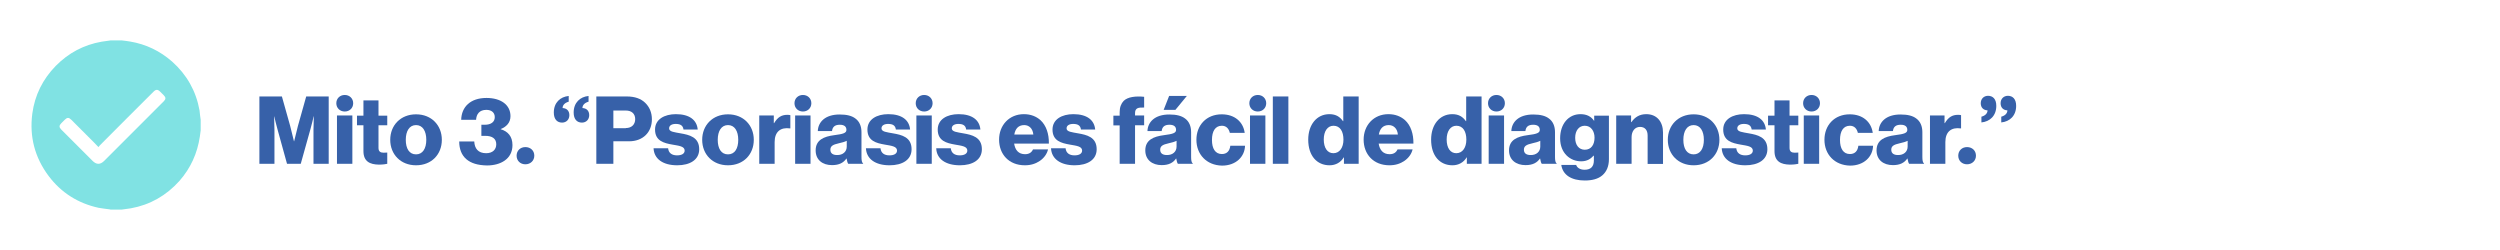 <?xml version="1.0" encoding="UTF-8"?>
<svg xmlns="http://www.w3.org/2000/svg" xmlns:xlink="http://www.w3.org/1999/xlink" width="1300px" height="130px" viewBox="0 0 1291 130" version="1.1">
<g id="surface1">
<path style=" stroke:none;fill-rule:nonzero;fill:rgb(50.196%,88.627%,89.02%);fill-opacity:1;" d="M 99.855 62.289 C 99.855 64.098 99.855 65.988 99.855 67.797 C 99.684 68.828 99.598 69.945 99.426 70.98 C 98.133 79.754 94.609 87.5 88.758 94.125 C 81.965 101.695 73.535 106.512 63.559 108.32 C 61.926 108.578 60.289 108.75 58.656 109.008 C 56.848 109.008 54.957 109.008 53.152 109.008 C 52.895 108.922 52.637 108.922 52.293 108.836 C 50.484 108.578 48.594 108.406 46.785 108.062 C 36.121 105.738 27.348 100.23 20.812 91.543 C 13.586 81.906 10.75 71.066 12.297 59.105 C 13.586 49.469 17.715 41.211 24.512 34.242 C 31.133 27.531 39.047 23.316 48.336 21.68 C 49.969 21.422 51.516 21.25 53.152 20.992 C 54.957 20.992 56.848 20.992 58.656 20.992 C 60.117 21.164 61.668 21.336 63.129 21.594 C 71.387 22.973 78.695 26.5 84.977 32.004 C 92.629 38.801 97.445 47.32 99.254 57.387 C 99.426 59.02 99.598 60.656 99.855 62.289 Z M 46.699 76.484 C 45.754 75.539 45.066 74.766 44.293 73.992 C 40.422 70.117 36.465 66.16 32.594 62.289 C 31.305 61 30.445 61 29.156 62.289 C 28.551 62.891 27.949 63.496 27.434 64.012 C 26.145 65.301 26.145 66.16 27.434 67.453 C 32.852 72.871 38.184 78.207 43.605 83.625 C 45.668 85.691 47.648 85.691 49.711 83.625 C 55.129 78.207 60.547 72.785 65.965 67.367 C 70.871 62.461 75.773 57.559 80.676 52.652 C 81.793 51.535 81.793 50.676 80.676 49.555 C 80.07 48.953 79.469 48.352 78.867 47.75 C 77.492 46.375 76.633 46.375 75.254 47.75 C 65.965 56.957 56.762 66.246 47.473 75.539 C 47.215 75.797 47.043 76.055 46.699 76.484 Z M 46.699 76.484 "/>
<path style=" stroke:none;fill-rule:nonzero;fill:rgb(21.569%,38.039%,66.275%);fill-opacity:1;" d="M 130.387 50.16 L 142.086 50.16 L 146.387 65.473 C 146.988 67.711 148.363 73.473 148.363 73.473 L 148.449 73.473 C 148.449 73.473 149.824 67.711 150.43 65.473 L 154.73 50.16 L 166.426 50.16 L 166.426 85.176 L 158.512 85.176 L 158.512 67.539 C 158.512 66.074 158.684 60.484 158.684 60.484 L 158.598 60.484 C 158.598 60.484 157.395 65.73 156.965 67.023 L 151.891 85.176 L 144.75 85.176 L 139.762 67.109 C 139.332 65.816 138.129 60.57 138.129 60.57 L 138.043 60.57 C 138.043 60.57 138.215 66.246 138.215 67.625 L 138.215 85.176 L 130.387 85.176 Z M 130.387 50.16 "/>
<path style=" stroke:none;fill-rule:nonzero;fill:rgb(21.569%,38.039%,66.275%);fill-opacity:1;" d="M 179.156 53.688 C 179.156 56.18 177.262 57.988 174.77 57.988 C 172.273 57.988 170.383 56.18 170.383 53.688 C 170.383 51.191 172.273 49.383 174.77 49.383 C 177.262 49.383 179.156 51.191 179.156 53.688 Z M 170.727 60.055 L 178.727 60.055 L 178.727 85.176 L 170.727 85.176 Z M 170.727 60.055 "/>
<path style=" stroke:none;fill-rule:nonzero;fill:rgb(21.569%,38.039%,66.275%);fill-opacity:1;" d="M 184.488 78.551 L 184.488 65.129 L 181.133 65.129 L 181.133 60.141 L 184.488 60.141 L 184.488 52.223 L 192.316 52.223 L 192.316 60.141 L 196.875 60.141 L 196.875 65.129 L 192.316 65.129 L 192.316 76.914 C 192.316 78.895 193.434 79.41 195.066 79.41 C 195.754 79.41 196.531 79.324 196.875 79.324 L 196.875 85.176 C 196.184 85.348 194.637 85.605 192.488 85.605 C 187.844 85.52 184.488 83.973 184.488 78.551 Z M 184.488 78.551 "/>
<path style=" stroke:none;fill-rule:nonzero;fill:rgb(21.569%,38.039%,66.275%);fill-opacity:1;" d="M 198.422 72.699 C 198.422 65.129 203.84 59.449 211.84 59.449 C 219.926 59.449 225.258 65.215 225.258 72.699 C 225.258 80.27 219.926 85.949 211.84 85.949 C 203.84 85.949 198.422 80.27 198.422 72.699 Z M 217.172 72.699 C 217.172 68.141 215.281 65.043 211.84 65.043 C 208.398 65.043 206.508 68.141 206.508 72.699 C 206.508 77.262 208.312 80.27 211.84 80.27 C 215.281 80.27 217.172 77.262 217.172 72.699 Z M 217.172 72.699 "/>
<path style=" stroke:none;fill-rule:nonzero;fill:rgb(21.569%,38.039%,66.275%);fill-opacity:1;" d="M 237.984 82.766 C 235.492 80.617 234.289 77.434 234.289 73.562 L 242.113 73.562 C 242.285 77.176 244.094 79.668 248.309 79.668 C 251.66 79.668 253.555 77.777 253.555 75.023 C 253.555 72.098 251.488 70.637 247.793 70.637 L 245.812 70.637 L 245.812 64.871 L 247.617 64.871 C 250.715 64.871 252.781 63.496 252.781 60.914 C 252.781 58.59 251.145 57.129 248.395 57.129 C 244.781 57.129 243.234 59.363 243.062 62.289 L 235.32 62.289 C 235.492 55.578 240.137 50.934 248.48 50.934 C 255.875 50.934 260.949 54.461 260.949 60.398 C 260.949 63.84 258.801 65.902 255.875 67.109 L 255.875 67.195 C 259.574 68.312 261.984 70.895 261.984 75.453 C 261.984 82.68 255.789 86.035 248.738 86.035 C 243.836 85.949 240.395 84.832 237.984 82.766 Z M 237.984 82.766 "/>
<path style=" stroke:none;fill-rule:nonzero;fill:rgb(21.569%,38.039%,66.275%);fill-opacity:1;" d="M 273.336 80.961 C 273.336 83.539 271.359 85.434 268.691 85.434 C 266.023 85.434 264.133 83.539 264.133 80.961 C 264.133 78.379 266.023 76.484 268.691 76.484 C 271.359 76.484 273.336 78.293 273.336 80.961 Z M 273.336 80.961 "/>
<path style=" stroke:none;fill-rule:nonzero;fill:rgb(21.569%,38.039%,66.275%);fill-opacity:1;" d="M 291.141 52.91 C 289.246 53.43 288.043 54.633 288.043 56.18 C 290.195 56.266 291.57 57.645 291.57 59.883 C 291.57 62.203 289.938 63.754 287.785 63.754 C 285.293 63.754 283.484 62.117 283.484 58.504 C 283.484 53.344 286.84 50.332 291.227 49.902 L 291.227 52.91 Z M 301.461 52.91 C 299.57 53.43 298.363 54.633 298.363 56.18 C 300.516 56.266 301.891 57.645 301.891 59.883 C 301.891 62.203 300.258 63.754 298.105 63.754 C 295.613 63.754 293.805 62.117 293.805 58.504 C 293.805 53.344 297.16 50.332 301.547 49.902 L 301.547 52.91 Z M 301.461 52.91 "/>
<path style=" stroke:none;fill-rule:nonzero;fill:rgb(21.569%,38.039%,66.275%);fill-opacity:1;" d="M 305.59 50.16 L 321.414 50.16 C 325.715 50.16 328.812 51.363 330.961 53.43 C 333.199 55.578 334.488 58.504 334.488 62.031 C 334.488 68.742 329.844 73.473 322.621 73.473 L 314.449 73.473 L 314.449 85.176 L 305.59 85.176 Z M 320.898 66.59 C 323.996 66.59 325.801 64.699 325.801 61.945 C 325.801 59.191 323.996 57.473 320.898 57.473 L 314.449 57.473 L 314.449 66.676 L 320.898 66.676 Z M 320.898 66.59 "/>
<path style=" stroke:none;fill-rule:nonzero;fill:rgb(21.569%,38.039%,66.275%);fill-opacity:1;" d="M 335.348 77.09 L 342.918 77.09 C 343.176 79.582 344.895 80.789 347.562 80.789 C 349.969 80.789 351.52 79.926 351.52 78.293 C 351.52 76.055 348.508 75.797 345.152 75.195 C 340.77 74.422 336.125 73.301 336.125 67.367 C 336.125 62.031 341.027 59.363 346.961 59.363 C 354.098 59.363 357.883 62.461 358.312 67.367 L 350.918 67.367 C 350.66 65.129 349.109 64.441 346.875 64.441 C 344.895 64.441 343.434 65.215 343.434 66.766 C 343.434 68.57 346.273 68.742 349.453 69.344 C 353.84 70.117 359.086 71.238 359.086 77.605 C 359.086 83.109 354.27 85.949 347.648 85.949 C 340.164 85.949 335.605 82.594 335.348 77.09 Z M 335.348 77.09 "/>
<path style=" stroke:none;fill-rule:nonzero;fill:rgb(21.569%,38.039%,66.275%);fill-opacity:1;" d="M 360.637 72.699 C 360.637 65.129 366.055 59.449 374.055 59.449 C 382.137 59.449 387.473 65.215 387.473 72.699 C 387.473 80.27 382.137 85.949 374.055 85.949 C 366.055 85.949 360.637 80.27 360.637 72.699 Z M 379.387 72.699 C 379.387 68.141 377.492 65.043 374.055 65.043 C 370.613 65.043 368.723 68.141 368.723 72.699 C 368.723 77.262 370.527 80.27 374.055 80.27 C 377.578 80.27 379.387 77.262 379.387 72.699 Z M 379.387 72.699 "/>
<path style=" stroke:none;fill-rule:nonzero;fill:rgb(21.569%,38.039%,66.275%);fill-opacity:1;" d="M 390.223 60.055 L 397.879 60.055 L 397.879 64.012 L 398.051 64.012 C 399.855 61 401.836 59.707 404.93 59.707 C 405.703 59.707 406.137 59.793 406.48 59.883 L 406.48 66.766 L 406.309 66.766 C 401.406 66.074 398.309 68.484 398.309 73.906 L 398.309 85.176 L 390.309 85.176 L 390.309 60.055 Z M 390.223 60.055 "/>
<path style=" stroke:none;fill-rule:nonzero;fill:rgb(21.569%,38.039%,66.275%);fill-opacity:1;" d="M 417.402 53.688 C 417.402 56.18 415.512 57.988 413.016 57.988 C 410.52 57.988 408.629 56.18 408.629 53.688 C 408.629 51.191 410.52 49.383 413.016 49.383 C 415.512 49.383 417.402 51.191 417.402 53.688 Z M 408.973 60.055 L 416.973 60.055 L 416.973 85.176 L 408.973 85.176 Z M 408.973 60.055 "/>
<path style=" stroke:none;fill-rule:nonzero;fill:rgb(21.569%,38.039%,66.275%);fill-opacity:1;" d="M 419.637 78.207 C 419.637 72.699 424.023 70.98 429.273 70.293 C 434.004 69.688 435.637 69.172 435.637 67.539 C 435.637 65.902 434.605 64.871 432.195 64.871 C 429.617 64.871 428.41 65.988 428.152 68.141 L 420.758 68.141 C 420.93 63.496 424.543 59.535 432.109 59.535 C 435.895 59.535 438.477 60.227 440.281 61.602 C 442.43 63.148 443.465 65.645 443.465 68.742 L 443.465 81.391 C 443.465 83.367 443.637 84.488 444.324 85.004 L 444.324 85.176 L 436.582 85.176 C 436.152 84.66 435.98 83.625 435.723 82.422 L 435.637 82.422 C 434.176 84.574 431.938 85.863 428.152 85.863 C 423.164 85.863 419.637 83.109 419.637 78.207 Z M 435.809 76.227 L 435.809 73.215 C 434.777 73.734 433.312 74.164 431.68 74.508 C 428.582 75.195 427.293 75.969 427.293 77.863 C 427.293 79.84 428.754 80.617 430.734 80.617 C 433.742 80.703 435.809 78.895 435.809 76.227 Z M 435.809 76.227 "/>
<path style=" stroke:none;fill-rule:nonzero;fill:rgb(21.569%,38.039%,66.275%);fill-opacity:1;" d="M 445.785 77.09 L 453.355 77.09 C 453.613 79.582 455.332 80.789 458 80.789 C 460.406 80.789 461.957 79.926 461.957 78.293 C 461.957 76.055 458.945 75.797 455.59 75.195 C 451.203 74.422 446.559 73.301 446.559 67.367 C 446.559 62.031 451.461 59.363 457.398 59.363 C 464.535 59.363 468.32 62.461 468.75 67.367 L 461.352 67.367 C 461.094 65.129 459.547 64.441 457.312 64.441 C 455.332 64.441 453.871 65.215 453.871 66.766 C 453.871 68.57 456.707 68.742 459.891 69.344 C 464.277 70.117 469.523 71.238 469.523 77.605 C 469.523 83.109 464.707 85.949 458.086 85.949 C 450.602 85.949 446.043 82.594 445.785 77.09 Z M 445.785 77.09 "/>
<path style=" stroke:none;fill-rule:nonzero;fill:rgb(21.569%,38.039%,66.275%);fill-opacity:1;" d="M 480.449 53.688 C 480.449 56.18 478.555 57.988 476.062 57.988 C 473.566 57.988 471.676 56.18 471.676 53.688 C 471.676 51.191 473.566 49.383 476.062 49.383 C 478.555 49.383 480.449 51.191 480.449 53.688 Z M 472.02 60.055 L 480.016 60.055 L 480.016 85.176 L 472.02 85.176 Z M 472.02 60.055 "/>
<path style=" stroke:none;fill-rule:nonzero;fill:rgb(21.569%,38.039%,66.275%);fill-opacity:1;" d="M 482.34 77.09 L 489.91 77.09 C 490.168 79.582 491.887 80.789 494.555 80.789 C 496.961 80.789 498.508 79.926 498.508 78.293 C 498.508 76.055 495.5 75.797 492.145 75.195 C 487.758 74.422 483.113 73.301 483.113 67.367 C 483.113 62.031 488.016 59.363 493.949 59.363 C 501.09 59.363 504.875 62.461 505.305 67.367 L 497.906 67.367 C 497.648 65.129 496.102 64.441 493.863 64.441 C 491.887 64.441 490.426 65.215 490.426 66.766 C 490.426 68.57 493.262 68.742 496.445 69.344 C 500.832 70.117 506.078 71.238 506.078 77.605 C 506.078 83.109 501.262 85.949 494.641 85.949 C 487.156 85.949 482.512 82.594 482.34 77.09 Z M 482.34 77.09 "/>
<path style=" stroke:none;fill-rule:nonzero;fill:rgb(21.569%,38.039%,66.275%);fill-opacity:1;" d="M 515.023 72.613 C 515.023 65.129 520.27 59.363 527.926 59.363 C 531.539 59.363 534.375 60.57 536.527 62.461 C 539.535 65.215 541 69.602 540.914 74.68 L 522.852 74.68 C 523.367 78.035 525.172 80.184 528.527 80.184 C 530.676 80.184 531.969 79.238 532.656 77.691 L 540.48 77.691 C 539.965 79.926 538.504 82.078 536.27 83.625 C 534.117 85.09 531.625 85.949 528.441 85.949 C 520.098 85.949 515.023 80.184 515.023 72.613 Z M 532.828 69.945 C 532.57 66.938 530.676 65.043 528.098 65.043 C 525.086 65.043 523.453 66.938 522.938 69.945 Z M 532.828 69.945 "/>
<path style=" stroke:none;fill-rule:nonzero;fill:rgb(21.569%,38.039%,66.275%);fill-opacity:1;" d="M 542.031 77.09 L 549.598 77.09 C 549.855 79.582 551.578 80.789 554.242 80.789 C 556.652 80.789 558.199 79.926 558.199 78.293 C 558.199 76.055 555.191 75.797 551.836 75.195 C 547.449 74.422 542.805 73.301 542.805 67.367 C 542.805 62.031 547.707 59.363 553.641 59.363 C 560.781 59.363 564.566 62.461 564.996 67.367 L 557.598 67.367 C 557.34 65.129 555.793 64.441 553.555 64.441 C 551.578 64.441 550.117 65.215 550.117 66.766 C 550.117 68.57 552.953 68.742 556.137 69.344 C 560.523 70.117 565.77 71.238 565.77 77.605 C 565.77 83.109 560.953 85.949 554.328 85.949 C 546.934 85.949 542.289 82.594 542.031 77.09 Z M 542.031 77.09 "/>
<path style=" stroke:none;fill-rule:nonzero;fill:rgb(21.569%,38.039%,66.275%);fill-opacity:1;" d="M 577.723 65.215 L 574.457 65.215 L 574.457 60.141 L 577.723 60.141 L 577.723 58.332 C 577.723 55.75 578.5 53.859 579.789 52.48 C 581.938 50.332 586.152 49.902 590.453 50.332 L 590.453 55.922 C 587.445 55.836 585.723 56.094 585.723 58.848 L 585.723 60.055 L 590.453 60.055 L 590.453 65.129 L 585.723 65.129 L 585.723 85.176 L 577.723 85.176 Z M 577.723 65.215 "/>
<path style=" stroke:none;fill-rule:nonzero;fill:rgb(21.569%,38.039%,66.275%);fill-opacity:1;" d="M 591.055 78.207 C 591.055 72.699 595.441 70.98 600.688 70.293 C 605.418 69.688 607.055 69.172 607.055 67.539 C 607.055 65.902 606.023 64.871 603.613 64.871 C 601.031 64.871 599.828 65.988 599.57 68.141 L 592.176 68.141 C 592.348 63.496 595.957 59.535 603.527 59.535 C 607.312 59.535 609.891 60.227 611.699 61.602 C 613.848 63.148 614.879 65.645 614.879 68.742 L 614.879 81.391 C 614.879 83.367 615.051 84.488 615.742 85.004 L 615.742 85.176 L 608 85.176 C 607.57 84.66 607.398 83.625 607.141 82.422 L 607.055 82.422 C 605.59 84.574 603.355 85.863 599.57 85.863 C 594.668 85.863 591.055 83.109 591.055 78.207 Z M 607.312 76.227 L 607.312 73.215 C 606.281 73.734 604.816 74.164 603.184 74.508 C 600.086 75.195 598.797 75.969 598.797 77.863 C 598.797 79.84 600.258 80.617 602.238 80.617 C 605.246 80.703 607.312 78.895 607.312 76.227 Z M 603.441 49.902 L 612.645 49.902 L 606.711 57.129 L 600.602 57.129 Z M 603.441 49.902 "/>
<path style=" stroke:none;fill-rule:nonzero;fill:rgb(21.569%,38.039%,66.275%);fill-opacity:1;" d="M 617.633 72.699 C 617.633 65.129 622.793 59.449 630.793 59.449 C 637.586 59.449 641.973 63.41 642.746 69.086 L 635.008 69.086 C 634.492 66.852 633.113 65.387 630.879 65.387 C 627.438 65.387 625.719 68.227 625.719 72.785 C 625.719 77.262 627.438 80.098 630.879 80.098 C 633.371 80.098 634.922 78.637 635.266 75.797 L 642.918 75.797 C 642.746 81.562 638.102 86.121 630.965 86.121 C 622.879 85.949 617.633 80.27 617.633 72.699 Z M 617.633 72.699 "/>
<path style=" stroke:none;fill-rule:nonzero;fill:rgb(21.569%,38.039%,66.275%);fill-opacity:1;" d="M 653.93 53.688 C 653.93 56.18 652.035 57.988 649.543 57.988 C 647.047 57.988 645.156 56.18 645.156 53.688 C 645.156 51.191 647.047 49.383 649.543 49.383 C 652.035 49.383 653.93 51.191 653.93 53.688 Z M 645.5 60.055 L 653.5 60.055 L 653.5 85.176 L 645.5 85.176 Z M 645.5 60.055 "/>
<path style=" stroke:none;fill-rule:nonzero;fill:rgb(21.569%,38.039%,66.275%);fill-opacity:1;" d="M 657.371 50.16 L 665.453 50.16 L 665.453 85.176 L 657.371 85.176 Z M 657.371 50.16 "/>
<path style=" stroke:none;fill-rule:nonzero;fill:rgb(21.569%,38.039%,66.275%);fill-opacity:1;" d="M 675.777 72.613 C 675.777 64.785 680.246 59.363 686.785 59.363 C 690.312 59.363 692.289 60.828 693.836 62.977 L 694.008 62.977 L 694.008 50.16 L 702.008 50.16 L 702.008 85.176 L 694.352 85.176 L 694.352 81.82 L 694.266 81.82 C 692.719 84.402 690.141 85.949 686.871 85.949 C 680.332 85.949 675.777 81.047 675.777 72.613 Z M 694.094 72.613 C 694.094 68.398 692.375 65.387 688.934 65.387 C 685.754 65.387 683.859 68.312 683.859 72.527 C 683.859 76.914 685.754 79.668 688.848 79.668 C 692.117 79.668 694.094 76.742 694.094 72.613 Z M 694.094 72.613 "/>
<path style=" stroke:none;fill-rule:nonzero;fill:rgb(21.569%,38.039%,66.275%);fill-opacity:1;" d="M 704.59 72.613 C 704.59 65.129 709.836 59.363 717.488 59.363 C 721.102 59.363 723.941 60.57 726.09 62.461 C 729.102 65.215 730.562 69.602 730.477 74.68 L 712.414 74.68 C 712.93 78.035 714.738 80.184 718.094 80.184 C 720.242 80.184 721.531 79.238 722.219 77.691 L 730.047 77.691 C 729.531 79.926 728.07 82.078 725.832 83.625 C 723.684 85.09 721.188 85.949 718.008 85.949 C 709.664 85.949 704.59 80.184 704.59 72.613 Z M 722.395 69.945 C 722.133 66.938 720.242 65.043 717.664 65.043 C 714.652 65.043 713.02 66.938 712.5 69.945 Z M 722.395 69.945 "/>
<path style=" stroke:none;fill-rule:nonzero;fill:rgb(21.569%,38.039%,66.275%);fill-opacity:1;" d="M 739.68 72.613 C 739.68 64.785 744.152 59.363 750.691 59.363 C 754.215 59.363 756.195 60.828 757.742 62.977 L 757.914 62.977 L 757.914 50.16 L 765.914 50.16 L 765.914 85.176 L 758.258 85.176 L 758.258 81.82 L 758.172 81.82 C 756.625 84.402 754.043 85.949 750.777 85.949 C 744.238 85.949 739.68 81.047 739.68 72.613 Z M 758 72.613 C 758 68.398 756.281 65.387 752.84 65.387 C 749.656 65.387 747.766 68.312 747.766 72.527 C 747.766 76.914 749.656 79.668 752.754 79.668 C 756.023 79.668 758 76.742 758 72.613 Z M 758 72.613 "/>
<path style=" stroke:none;fill-rule:nonzero;fill:rgb(21.569%,38.039%,66.275%);fill-opacity:1;" d="M 778.039 53.688 C 778.039 56.18 776.148 57.988 773.656 57.988 C 771.16 57.988 769.27 56.18 769.27 53.688 C 769.27 51.191 771.16 49.383 773.656 49.383 C 776.148 49.383 778.039 51.191 778.039 53.688 Z M 769.613 60.055 L 777.609 60.055 L 777.609 85.176 L 769.613 85.176 Z M 769.613 60.055 "/>
<path style=" stroke:none;fill-rule:nonzero;fill:rgb(21.569%,38.039%,66.275%);fill-opacity:1;" d="M 780.191 78.207 C 780.191 72.699 784.578 70.98 789.824 70.293 C 794.555 69.688 796.188 69.172 796.188 67.539 C 796.188 65.902 795.156 64.871 792.75 64.871 C 790.168 64.871 788.965 65.988 788.707 68.141 L 781.395 68.141 C 781.566 63.496 785.18 59.535 792.75 59.535 C 796.531 59.535 799.113 60.227 800.918 61.602 C 803.07 63.148 804.102 65.645 804.102 68.742 L 804.102 81.391 C 804.102 83.367 804.273 84.488 804.961 85.004 L 804.961 85.176 L 797.223 85.176 C 796.793 84.66 796.617 83.625 796.359 82.422 L 796.273 82.422 C 794.812 84.574 792.578 85.863 788.793 85.863 C 783.805 85.863 780.191 83.109 780.191 78.207 Z M 796.445 76.227 L 796.445 73.215 C 795.414 73.734 793.953 74.164 792.32 74.508 C 789.223 75.195 787.934 75.969 787.934 77.863 C 787.934 79.84 789.395 80.617 791.371 80.617 C 794.383 80.703 796.445 78.895 796.445 76.227 Z M 796.445 76.227 "/>
<path style=" stroke:none;fill-rule:nonzero;fill:rgb(21.569%,38.039%,66.275%);fill-opacity:1;" d="M 807.371 85.777 L 815.109 85.777 C 815.543 87.066 816.918 88.273 819.496 88.273 C 822.852 88.273 824.312 86.465 824.312 83.453 L 824.312 80.961 L 824.141 80.961 C 822.68 82.594 820.789 83.887 817.691 83.887 C 812.016 83.887 806.77 79.668 806.77 71.926 C 806.77 64.527 811.07 59.363 817.348 59.363 C 820.703 59.363 822.938 60.656 824.398 62.805 L 824.484 62.805 L 824.484 60.141 L 832.141 60.141 L 832.141 82.766 C 832.141 86.551 830.852 89.305 828.785 91.113 C 826.551 93.09 823.281 93.863 819.582 93.863 C 812.703 93.863 808.145 91.027 807.371 85.777 Z M 824.66 71.582 C 824.66 68.227 822.852 65.387 819.582 65.387 C 816.574 65.387 814.594 67.883 814.594 71.668 C 814.594 75.453 816.574 77.863 819.582 77.863 C 823.023 77.863 824.66 75.109 824.66 71.582 Z M 824.66 71.582 "/>
<path style=" stroke:none;fill-rule:nonzero;fill:rgb(21.569%,38.039%,66.275%);fill-opacity:1;" d="M 836.012 60.055 L 843.668 60.055 L 843.668 63.496 L 843.84 63.496 C 845.73 60.828 848.141 59.363 851.578 59.363 C 857.082 59.363 860.266 63.324 860.266 68.914 L 860.266 85.262 L 852.266 85.262 L 852.266 70.465 C 852.266 67.797 850.977 65.988 848.312 65.988 C 845.645 65.988 843.926 68.227 843.926 71.324 L 843.926 85.176 L 835.926 85.176 L 835.926 60.055 Z M 836.012 60.055 "/>
<path style=" stroke:none;fill-rule:nonzero;fill:rgb(21.569%,38.039%,66.275%);fill-opacity:1;" d="M 862.762 72.699 C 862.762 65.129 868.18 59.449 876.18 59.449 C 884.262 59.449 889.594 65.215 889.594 72.699 C 889.594 80.27 884.262 85.949 876.18 85.949 C 868.18 85.949 862.762 80.27 862.762 72.699 Z M 881.512 72.699 C 881.512 68.141 879.617 65.043 876.18 65.043 C 872.738 65.043 870.844 68.141 870.844 72.699 C 870.844 77.262 872.652 80.27 876.18 80.27 C 879.617 80.27 881.512 77.262 881.512 72.699 Z M 881.512 72.699 "/>
<path style=" stroke:none;fill-rule:nonzero;fill:rgb(21.569%,38.039%,66.275%);fill-opacity:1;" d="M 890.801 77.09 L 898.367 77.09 C 898.625 79.582 900.348 80.789 903.012 80.789 C 905.422 80.789 906.969 79.926 906.969 78.293 C 906.969 76.055 903.961 75.797 900.605 75.195 C 896.219 74.422 891.574 73.301 891.574 67.367 C 891.574 62.031 896.477 59.363 902.41 59.363 C 909.551 59.363 913.336 62.461 913.766 67.367 L 906.367 67.367 C 906.109 65.129 904.562 64.441 902.324 64.441 C 900.348 64.441 898.883 65.215 898.883 66.766 C 898.883 68.57 901.723 68.742 904.906 69.344 C 909.293 70.117 914.539 71.238 914.539 77.605 C 914.539 83.109 909.723 85.949 903.098 85.949 C 895.617 85.949 891.059 82.594 890.801 77.09 Z M 890.801 77.09 "/>
<path style=" stroke:none;fill-rule:nonzero;fill:rgb(21.569%,38.039%,66.275%);fill-opacity:1;" d="M 918.238 78.551 L 918.238 65.129 L 914.883 65.129 L 914.883 60.141 L 918.238 60.141 L 918.238 52.223 L 926.062 52.223 L 926.062 60.141 L 930.621 60.141 L 930.621 65.129 L 926.062 65.129 L 926.062 76.914 C 926.062 78.895 927.184 79.41 928.816 79.41 C 929.504 79.41 930.277 79.324 930.621 79.324 L 930.621 85.176 C 929.934 85.348 928.387 85.605 926.234 85.605 C 921.59 85.52 918.238 83.973 918.238 78.551 Z M 918.238 78.551 "/>
<path style=" stroke:none;fill-rule:nonzero;fill:rgb(21.569%,38.039%,66.275%);fill-opacity:1;" d="M 941.891 53.688 C 941.891 56.18 939.996 57.988 937.504 57.988 C 935.008 57.988 933.117 56.18 933.117 53.688 C 933.117 51.191 935.008 49.383 937.504 49.383 C 939.996 49.383 941.891 51.191 941.891 53.688 Z M 933.461 60.055 L 941.461 60.055 L 941.461 85.176 L 933.461 85.176 Z M 933.461 60.055 "/>
<path style=" stroke:none;fill-rule:nonzero;fill:rgb(21.569%,38.039%,66.275%);fill-opacity:1;" d="M 944.211 72.699 C 944.211 65.129 949.371 59.449 957.371 59.449 C 964.164 59.449 968.551 63.41 969.328 69.086 L 961.586 69.086 C 961.07 66.852 959.695 65.387 957.457 65.387 C 954.016 65.387 952.297 68.227 952.297 72.785 C 952.297 77.262 954.016 80.098 957.457 80.098 C 959.953 80.098 961.5 78.637 961.844 75.797 L 969.5 75.797 C 969.328 81.562 964.684 86.121 957.543 86.121 C 949.457 85.949 944.211 80.27 944.211 72.699 Z M 944.211 72.699 "/>
<path style=" stroke:none;fill-rule:nonzero;fill:rgb(21.569%,38.039%,66.275%);fill-opacity:1;" d="M 971.305 78.207 C 971.305 72.699 975.691 70.98 980.938 70.293 C 985.668 69.688 987.301 69.172 987.301 67.539 C 987.301 65.902 986.27 64.871 983.863 64.871 C 981.281 64.871 980.078 65.988 979.82 68.141 L 972.422 68.141 C 972.594 63.496 976.207 59.535 983.777 59.535 C 987.562 59.535 990.141 60.227 991.945 61.602 C 994.098 63.148 995.129 65.645 995.129 68.742 L 995.129 81.391 C 995.129 83.367 995.301 84.488 995.988 85.004 L 995.988 85.176 L 988.25 85.176 C 987.82 84.66 987.648 83.625 987.387 82.422 L 987.301 82.422 C 985.84 84.574 983.605 85.863 979.82 85.863 C 974.832 85.863 971.305 83.109 971.305 78.207 Z M 987.473 76.227 L 987.473 73.215 C 986.441 73.734 984.98 74.164 983.348 74.508 C 980.25 75.195 978.961 75.969 978.961 77.863 C 978.961 79.84 980.422 80.617 982.398 80.617 C 985.41 80.703 987.473 78.895 987.473 76.227 Z M 987.473 76.227 "/>
<path style=" stroke:none;fill-rule:nonzero;fill:rgb(21.569%,38.039%,66.275%);fill-opacity:1;" d="M 999 60.055 L 1006.656 60.055 L 1006.656 64.012 L 1006.828 64.012 C 1008.633 61 1010.609 59.707 1013.707 59.707 C 1014.48 59.707 1014.91 59.793 1015.254 59.883 L 1015.254 66.766 L 1015.082 66.766 C 1010.18 66.074 1007.086 68.484 1007.086 73.906 L 1007.086 85.176 L 999.086 85.176 L 999.086 60.055 Z M 999 60.055 "/>
<path style=" stroke:none;fill-rule:nonzero;fill:rgb(21.569%,38.039%,66.275%);fill-opacity:1;" d="M 1022.996 80.961 C 1022.996 83.539 1021.02 85.434 1018.352 85.434 C 1015.688 85.434 1013.793 83.539 1013.793 80.961 C 1013.793 78.379 1015.688 76.484 1018.352 76.484 C 1021.02 76.484 1022.996 78.293 1022.996 80.961 Z M 1022.996 80.961 "/>
<path style=" stroke:none;fill-rule:nonzero;fill:rgb(21.569%,38.039%,66.275%);fill-opacity:1;" d="M 1025.922 60.656 C 1027.812 60.141 1029.016 58.934 1029.016 57.387 C 1026.867 57.301 1025.492 55.922 1025.492 53.688 C 1025.492 51.363 1027.125 49.816 1029.273 49.816 C 1031.77 49.816 1033.574 51.449 1033.574 55.062 C 1033.574 60.227 1030.223 63.234 1025.836 63.668 L 1025.836 60.656 Z M 1036.242 60.656 C 1038.133 60.141 1039.34 58.934 1039.34 57.387 C 1037.188 57.301 1035.812 55.922 1035.812 53.688 C 1035.812 51.363 1037.445 49.816 1039.598 49.816 C 1042.09 49.816 1043.898 51.449 1043.898 55.062 C 1043.898 60.227 1040.543 63.234 1036.156 63.668 L 1036.156 60.656 Z M 1036.242 60.656 "/>
</g>
</svg>

